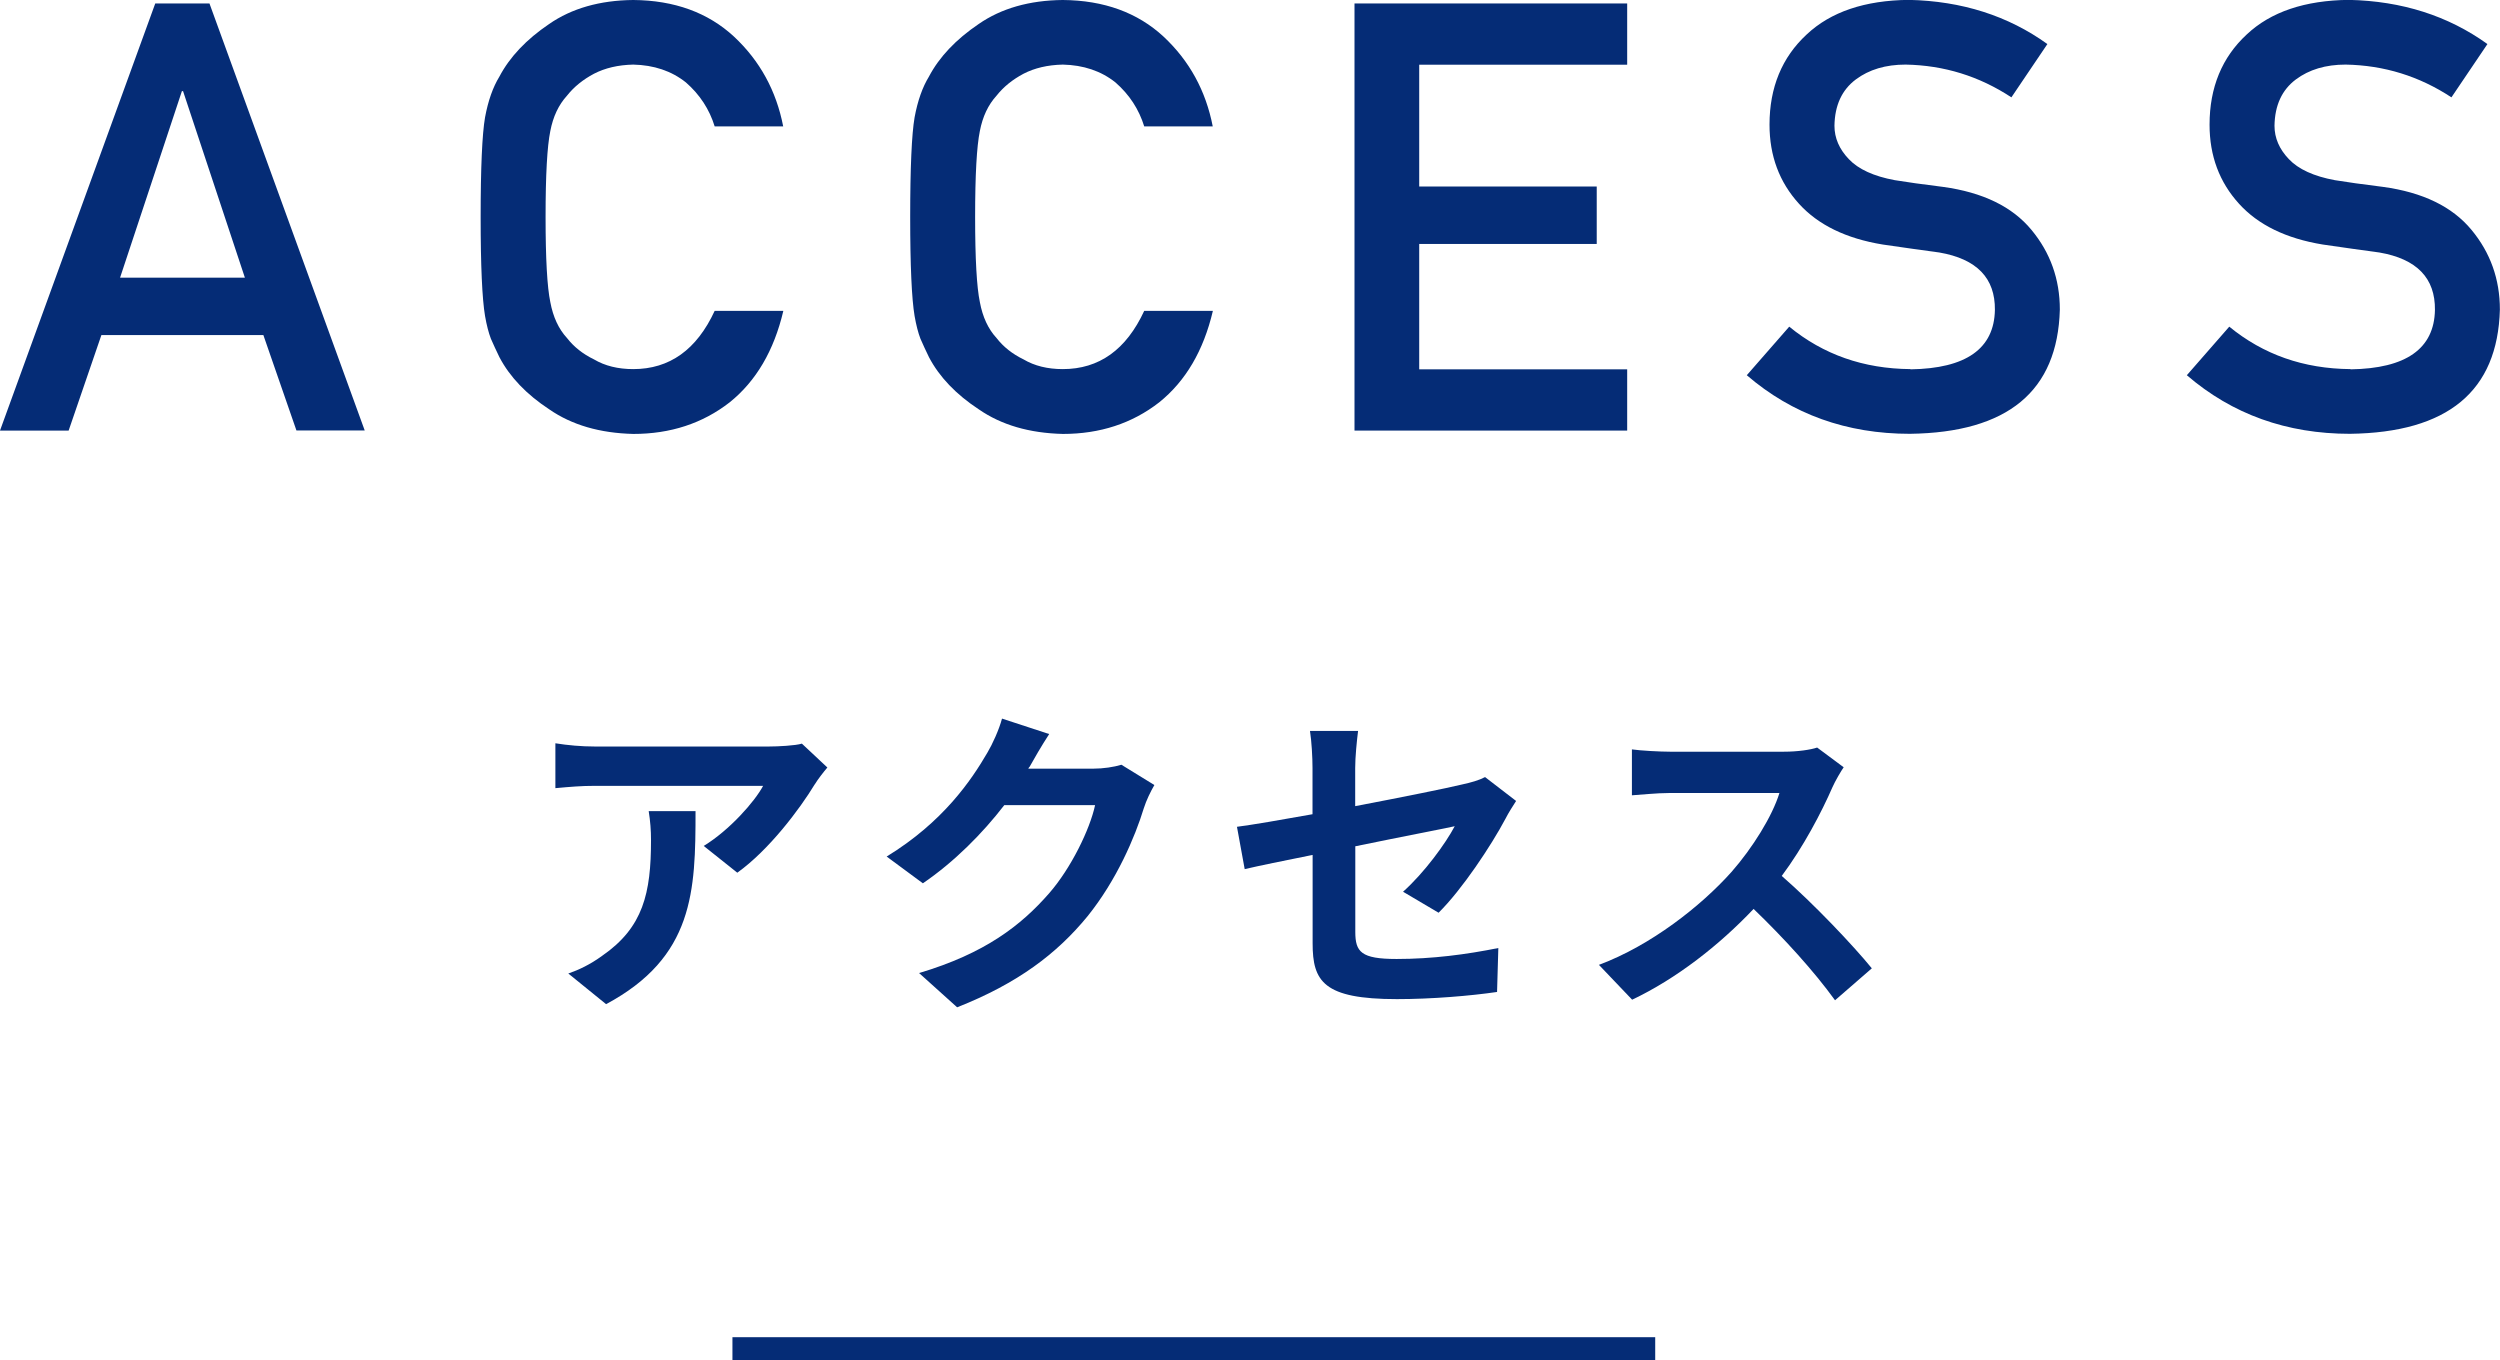 <?xml version="1.0" encoding="UTF-8"?>
<svg id="_レイヤー_2" data-name="レイヤー 2" xmlns="http://www.w3.org/2000/svg" viewBox="0 0 216.74 117.93">
  <defs>
    <style>
      .cls-1 {
        fill: #052c76;
      }

      .cls-2 {
        fill: none;
        stroke: #052c76;
        stroke-miterlimit: 10;
        stroke-width: 2px;
      }
    </style>
  </defs>
  <g id="contents">
    <g>
      <g>
        <path class="cls-1" d="M22.83,29.05H8.79l-2.84,8.28H0L13.46,.3h4.7l13.46,37.02h-5.92l-2.87-8.28Zm-1.6-4.98L15.87,7.9h-.1l-5.36,16.17h10.82Z"/>
        <path class="cls-1" d="M67.91,26.96c-.81,3.44-2.36,6.08-4.65,7.92-2.35,1.83-5.14,2.74-8.35,2.74-2.91-.07-5.34-.78-7.29-2.13-1.98-1.3-3.42-2.81-4.32-4.52-.27-.56-.52-1.09-.74-1.6-.2-.52-.37-1.18-.51-1.98-.25-1.49-.38-4.35-.38-8.58s.13-7.18,.38-8.63c.27-1.46,.69-2.63,1.24-3.53,.9-1.71,2.34-3.23,4.32-4.57,1.95-1.35,4.38-2.05,7.29-2.08,3.57,.03,6.48,1.09,8.73,3.17,2.25,2.1,3.67,4.7,4.27,7.79h-5.94c-.46-1.49-1.29-2.76-2.49-3.81-1.25-1-2.78-1.51-4.57-1.55-1.32,.03-2.45,.3-3.4,.79-.96,.51-1.74,1.14-2.34,1.9-.73,.8-1.21,1.82-1.45,3.07-.27,1.32-.41,3.8-.41,7.44s.14,6.1,.41,7.39c.24,1.29,.72,2.33,1.45,3.12,.59,.76,1.37,1.38,2.34,1.85,.95,.56,2.08,.84,3.4,.84,3.15,0,5.5-1.68,7.06-5.05h5.94Z"/>
        <path class="cls-1" d="M105.15,26.96c-.81,3.44-2.36,6.08-4.65,7.92-2.35,1.83-5.14,2.74-8.35,2.74-2.91-.07-5.34-.78-7.29-2.13-1.98-1.3-3.42-2.81-4.32-4.52-.27-.56-.52-1.09-.74-1.6-.2-.52-.37-1.18-.51-1.98-.25-1.49-.38-4.35-.38-8.58s.13-7.18,.38-8.63c.27-1.46,.69-2.63,1.24-3.53,.9-1.71,2.34-3.23,4.32-4.57,1.95-1.35,4.38-2.05,7.29-2.08,3.57,.03,6.48,1.09,8.73,3.17,2.25,2.1,3.67,4.7,4.27,7.79h-5.94c-.46-1.49-1.29-2.76-2.49-3.81-1.25-1-2.78-1.51-4.57-1.55-1.32,.03-2.45,.3-3.4,.79-.96,.51-1.74,1.14-2.34,1.9-.73,.8-1.21,1.82-1.45,3.07-.27,1.32-.41,3.8-.41,7.44s.14,6.1,.41,7.39c.24,1.29,.72,2.33,1.45,3.12,.59,.76,1.37,1.38,2.34,1.85,.95,.56,2.08,.84,3.4,.84,3.15,0,5.5-1.68,7.06-5.05h5.94Z"/>
        <path class="cls-1" d="M117.43,.3h23.64V5.61h-18.03v10.56h15.39v4.98h-15.39v10.87h18.03v5.31h-23.64V.3Z"/>
        <path class="cls-1" d="M165.64,32.02c4.81-.07,7.25-1.79,7.31-5.15,.03-2.76-1.57-4.42-4.82-4.98-1.49-.2-3.12-.43-4.9-.69-3.18-.52-5.6-1.7-7.26-3.53-1.71-1.88-2.56-4.16-2.56-6.86,0-3.23,1.08-5.84,3.22-7.82,2.08-1.96,5.04-2.96,8.86-3,4.6,.1,8.61,1.38,12.01,3.83l-3.12,4.62c-2.78-1.83-5.83-2.78-9.17-2.84-1.73,0-3.17,.43-4.32,1.29-1.2,.9-1.82,2.23-1.85,4.01,0,1.07,.42,2.03,1.24,2.89,.83,.88,2.16,1.49,3.99,1.83,1.02,.17,2.4,.36,4.16,.58,3.47,.47,6.03,1.72,7.69,3.73,1.64,1.98,2.46,4.28,2.46,6.91-.19,7.08-4.52,10.66-13,10.77-5.48,0-10.2-1.69-14.14-5.08l3.68-4.21c2.95,2.42,6.45,3.65,10.51,3.68Z"/>
        <path class="cls-1" d="M203.79,32.02c4.81-.07,7.25-1.79,7.31-5.15,.03-2.76-1.57-4.42-4.82-4.98-1.49-.2-3.12-.43-4.9-.69-3.18-.52-5.6-1.7-7.26-3.53-1.71-1.88-2.56-4.16-2.56-6.86,0-3.23,1.08-5.84,3.22-7.82,2.08-1.96,5.04-2.96,8.86-3,4.6,.1,8.61,1.38,12.01,3.83l-3.12,4.62c-2.78-1.83-5.83-2.78-9.17-2.84-1.73,0-3.17,.43-4.32,1.29-1.2,.9-1.82,2.23-1.85,4.01,0,1.07,.42,2.03,1.24,2.89,.83,.88,2.16,1.49,3.99,1.83,1.02,.17,2.4,.36,4.16,.58,3.47,.47,6.03,1.72,7.69,3.73,1.64,1.98,2.46,4.28,2.46,6.91-.19,7.08-4.52,10.66-13,10.77-5.48,0-10.2-1.69-14.14-5.08l3.68-4.21c2.95,2.42,6.45,3.65,10.51,3.68Z"/>
      </g>
      <g>
        <path class="cls-1" d="M70.64,67.99c-1.32,2.18-3.98,5.71-6.72,7.67l-2.91-2.32c2.24-1.37,4.42-3.84,5.15-5.21h-14.59c-1.18,0-2.1,.08-3.42,.2v-3.89c1.06,.17,2.24,.28,3.42,.28h15.09c.78,0,2.32-.08,2.86-.25l2.21,2.07c-.31,.36-.84,1.04-1.09,1.46Zm-18.09,19.07l-3.28-2.66c.9-.31,1.9-.78,2.94-1.54,3.56-2.46,4.23-5.43,4.23-10.02,0-.87-.06-1.62-.2-2.52h4.06c0,6.94-.14,12.66-7.76,16.74Z"/>
        <path class="cls-1" d="M89.23,66.5c-.03,.06-.06,.08-.08,.14h5.63c.87,0,1.79-.14,2.44-.34l2.86,1.76c-.31,.53-.7,1.32-.92,2.02-.76,2.49-2.35,6.22-4.87,9.35-2.66,3.25-6.05,5.82-11.31,7.9l-3.3-2.97c5.74-1.71,8.85-4.14,11.28-6.92,1.9-2.18,3.53-5.54,3.98-7.64h-7.87c-1.88,2.44-4.31,4.9-7.06,6.78l-3.14-2.32c4.9-3,7.34-6.61,8.74-9.02,.42-.7,1.01-1.99,1.26-2.94l4.09,1.34c-.64,.98-1.37,2.24-1.71,2.86Z"/>
        <path class="cls-1" d="M113.79,74.12c-2.49,.5-4.7,.95-5.88,1.23l-.67-3.67c1.32-.17,3.78-.59,6.55-1.09v-4c0-.92-.08-2.35-.22-3.22h4.17c-.11,.87-.25,2.27-.25,3.22v3.3c4.09-.78,8.01-1.57,9.27-1.88,.78-.17,1.46-.36,1.99-.64l2.69,2.07c-.25,.39-.67,1.04-.92,1.54-1.23,2.32-3.78,6.16-5.8,8.15l-3.08-1.82c1.85-1.65,3.7-4.2,4.48-5.68-.87,.2-4.65,.92-8.62,1.74v7.42c0,1.74,.5,2.35,3.58,2.35s6.05-.39,8.82-.95l-.11,3.81c-2.32,.34-5.68,.62-8.68,.62-6.38,0-7.31-1.54-7.31-4.84v-7.64Z"/>
        <path class="cls-1" d="M158.87,68.24c-.95,2.18-2.52,5.18-4.4,7.7,2.77,2.41,6.16,5.99,7.81,8.01l-3.19,2.77c-1.82-2.52-4.42-5.38-7.06-7.92-2.97,3.14-6.69,6.05-10.53,7.87l-2.88-3.02c4.51-1.68,8.85-5.1,11.48-8.04,1.85-2.1,3.56-4.87,4.17-6.86h-9.49c-1.18,0-2.72,.17-3.3,.2v-3.98c.76,.11,2.46,.2,3.3,.2h9.88c1.2,0,2.32-.17,2.88-.36l2.3,1.71c-.22,.31-.73,1.18-.98,1.74Z"/>
      </g>
      <line class="cls-2" x1="63.5" y1="116.93" x2="143.5" y2="116.93"/>
    </g>
  </g>
</svg>